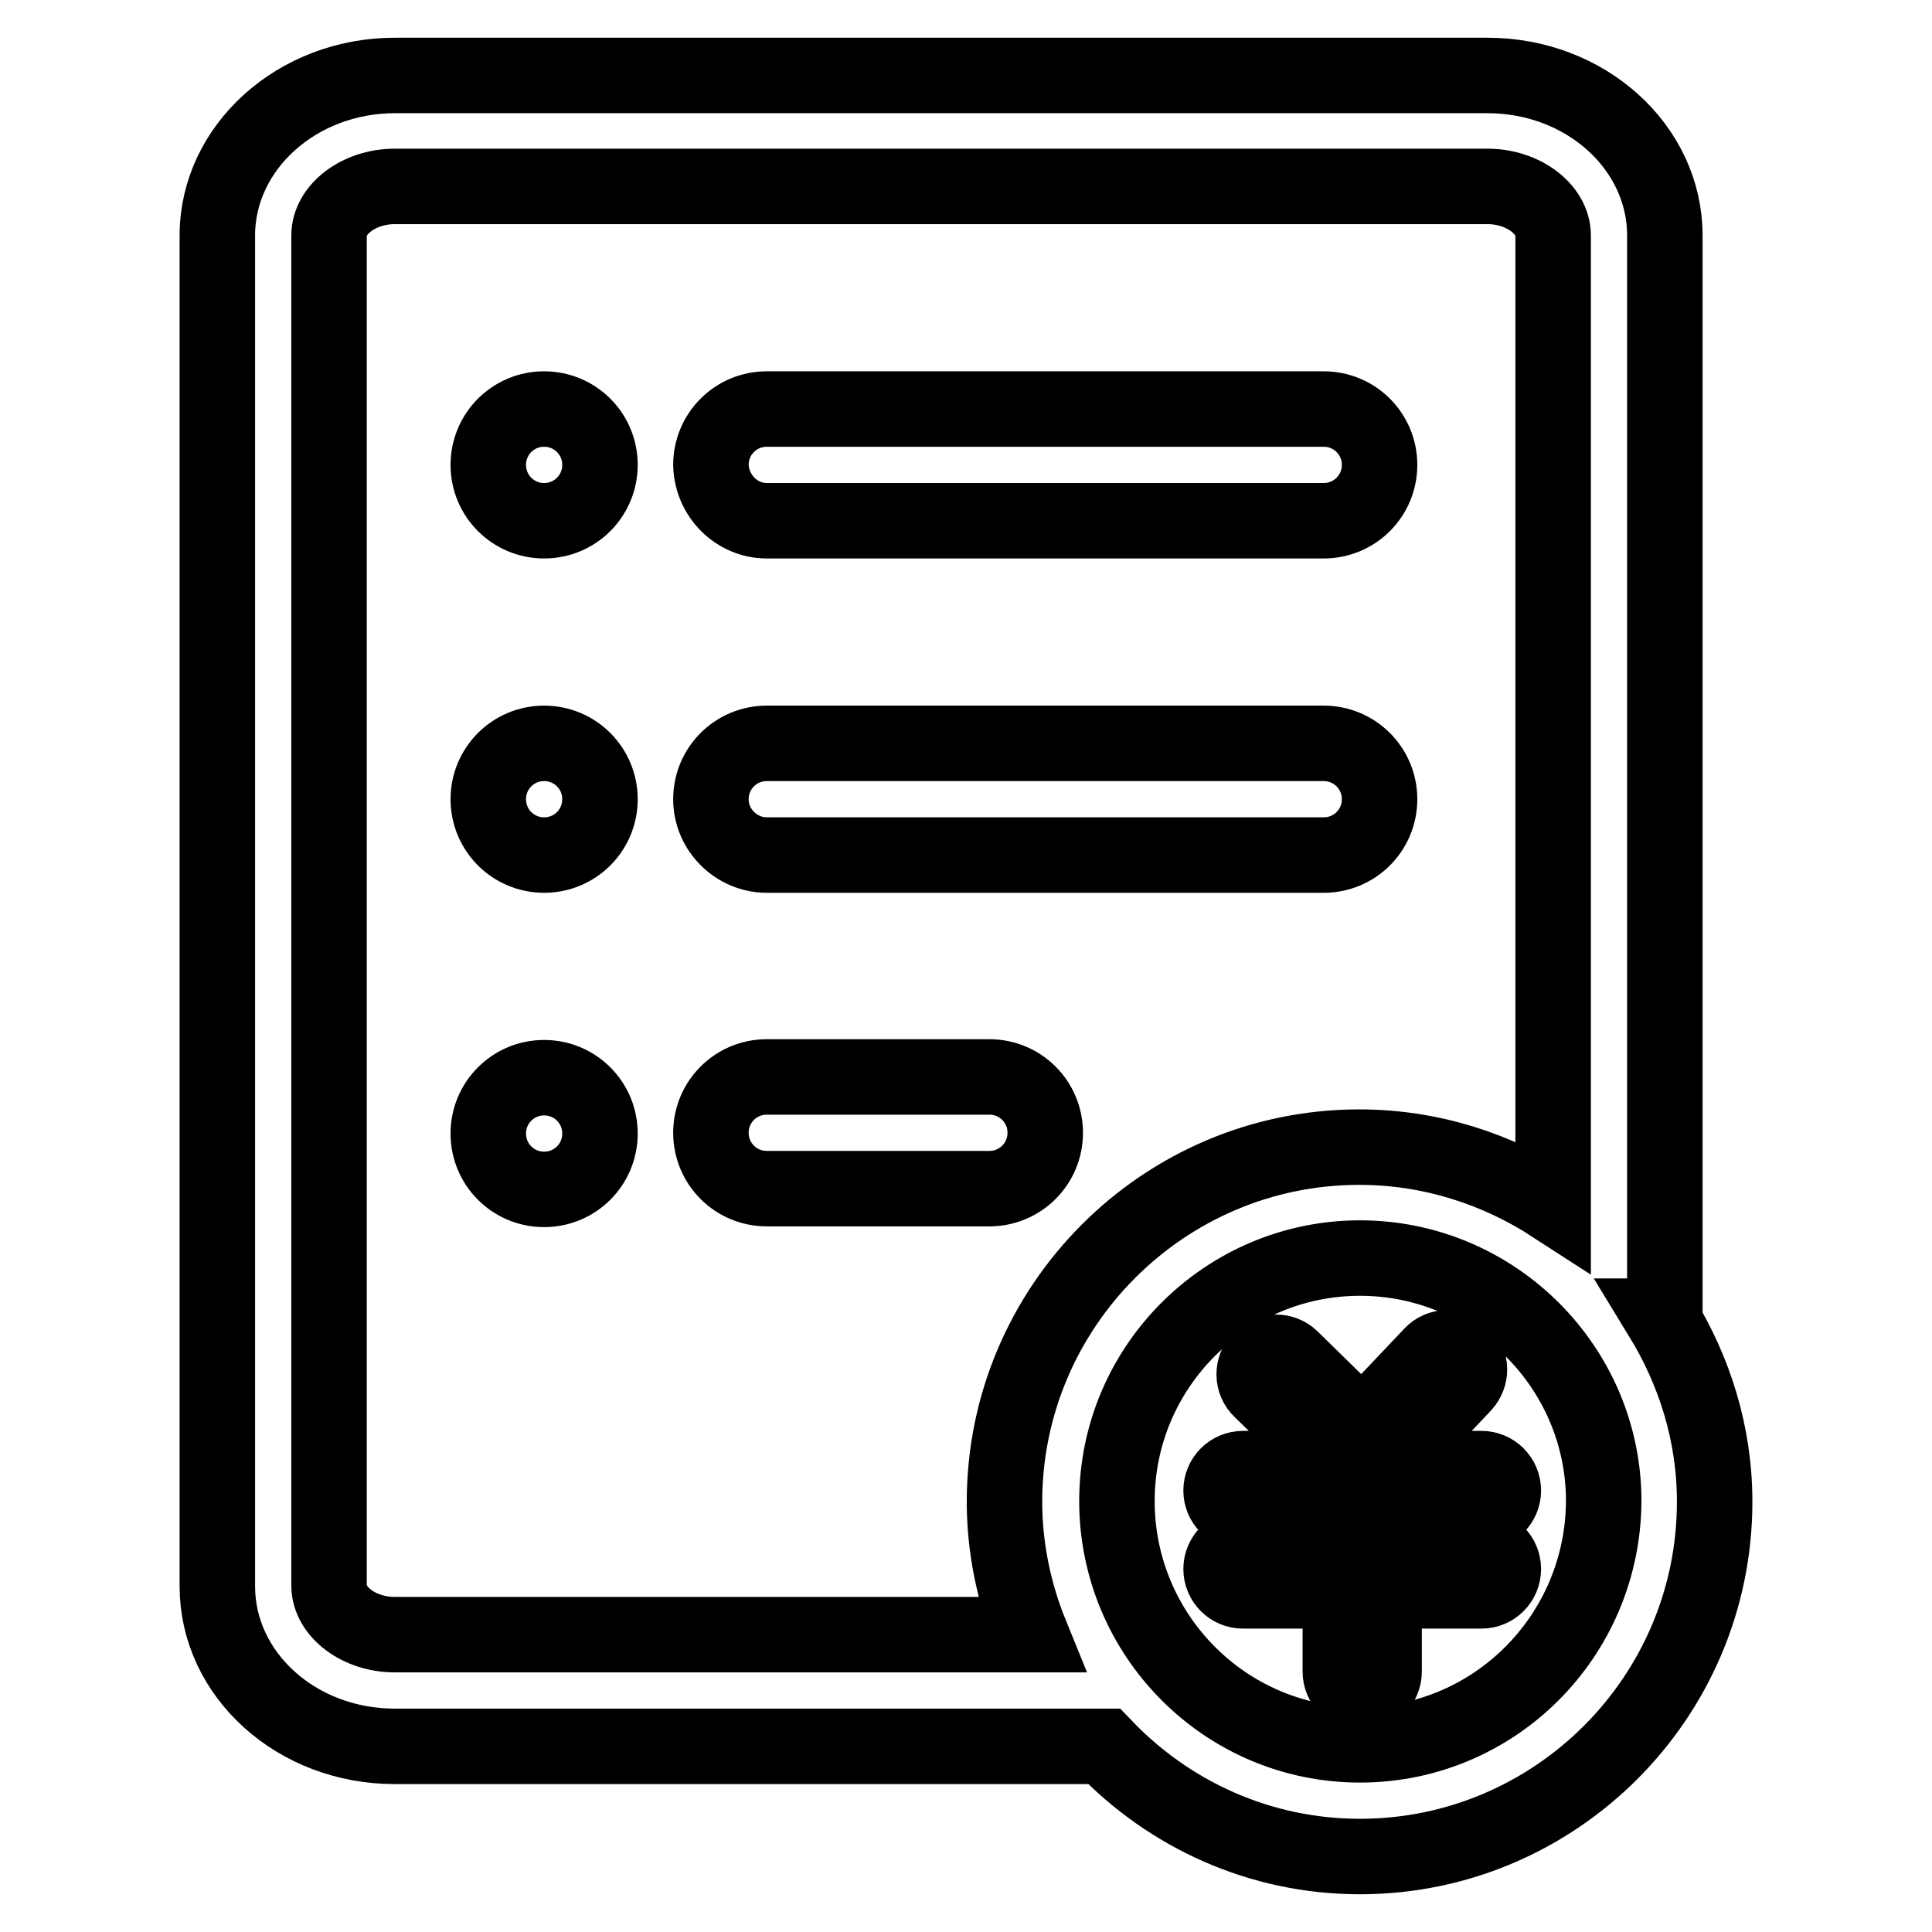 <?xml version="1.0" encoding="utf-8"?>
<!-- Svg Vector Icons : http://www.onlinewebfonts.com/icon -->
<!DOCTYPE svg PUBLIC "-//W3C//DTD SVG 1.1//EN" "http://www.w3.org/Graphics/SVG/1.1/DTD/svg11.dtd">
<svg version="1.1" xmlns="http://www.w3.org/2000/svg" xmlns:xlink="http://www.w3.org/1999/xlink" x="0px" y="0px" viewBox="0 0 256 256" enable-background="new 0 0 256 256" xml:space="preserve">
<g> <path stroke-width="10" fill-opacity="0" stroke="#000000"  d="M220.1,174.4l0.5,0V152h0V31.2c0-11.7-10.5-21.2-23.5-21.2H52.3c-12.9,0-23.5,9.5-23.5,21.2v117.2h0v61.8 c0,11.7,10.5,21.2,23.5,21.2h94c8.6,9,20.6,14.6,33.9,14.6c25.9,0,47-21.1,47-47C227.2,189.9,224.5,181.6,220.1,174.4z M52.3,216.6 c-4.7,0-8.7-3-8.7-6.5V152h0V31.2c0-3.5,4-6.5,8.7-6.5h144.8c4.7,0,8.7,3,8.7,6.5v117.2h0v11.3c-7.4-4.8-16.2-7.7-25.7-7.7 c-25.9,0-47,21.1-47,47c0,6.2,1.3,12.2,3.5,17.6L52.3,216.6L52.3,216.6z M180.2,231.2c-17.8,0-32.2-14.5-32.2-32.3 c0-17.8,14.5-32.2,32.2-32.2c17.8,0,32.3,14.5,32.3,32.2C212.4,216.8,198,231.2,180.2,231.2z M196.3,200.4c1.6,0,2.9-1.3,2.9-2.9 c0-1.6-1.3-2.9-2.9-2.9h-12.9l10.5-11.1c1.1-1.2,1.1-3-0.1-4.1c-1.1-1.1-3-1.1-4.1,0.1l-9.2,9.7l-9.4-9.2c-1.1-1.1-3-1.1-4.1,0.1 c-1.1,1.1-1.1,3,0.1,4.1l10.7,10.4h-13.1c-1.6,0-2.9,1.3-2.9,2.9c0,1.6,1.3,2.9,2.9,2.9h12.9v4.6h-12.9c-1.6,0-2.9,1.3-2.9,2.9 c0,1.6,1.3,2.9,2.9,2.9h12.9v10.7c0,1.6,1.3,2.9,2.9,2.9c1.6,0,2.9-1.3,2.9-2.9v-10.7h12.9c1.6,0,2.9-1.3,2.9-2.9 c0-1.6-1.3-2.9-2.9-2.9h-12.9v-4.6H196.3z M101.6,113.3h73.8c4.1,0,7.4-3.3,7.4-7.4s-3.3-7.4-7.4-7.4h-73.8c-4.1,0-7.4,3.3-7.4,7.4 S97.6,113.3,101.6,113.3z M101.6,69h73.8c4.1,0,7.4-3.3,7.4-7.4c0-4.1-3.3-7.4-7.4-7.4h-73.8c-4.1,0-7.4,3.3-7.4,7.4 C94.3,65.7,97.6,69,101.6,69z M72.1,142.8c-4.1,0-7.4,3.3-7.4,7.4c0,4.1,3.3,7.4,7.4,7.4c4.1,0,7.4-3.3,7.4-7.4 C79.5,146.1,76.2,142.8,72.1,142.8z M72.1,54.2c-4.1,0-7.4,3.3-7.4,7.4c0,4.1,3.3,7.4,7.4,7.4c4.1,0,7.4-3.3,7.4-7.4 C79.5,57.5,76.2,54.2,72.1,54.2z M72.1,98.5c-4.1,0-7.4,3.3-7.4,7.4s3.3,7.4,7.4,7.4c4.1,0,7.4-3.3,7.4-7.4S76.2,98.5,72.1,98.5z  M138.5,150.1c0-4.1-3.3-7.4-7.4-7.4h-29.5c-4.1,0-7.4,3.3-7.4,7.4c0,4.1,3.3,7.4,7.4,7.4h29.5 C135.2,157.5,138.5,154.2,138.5,150.1z"/></g>
</svg>